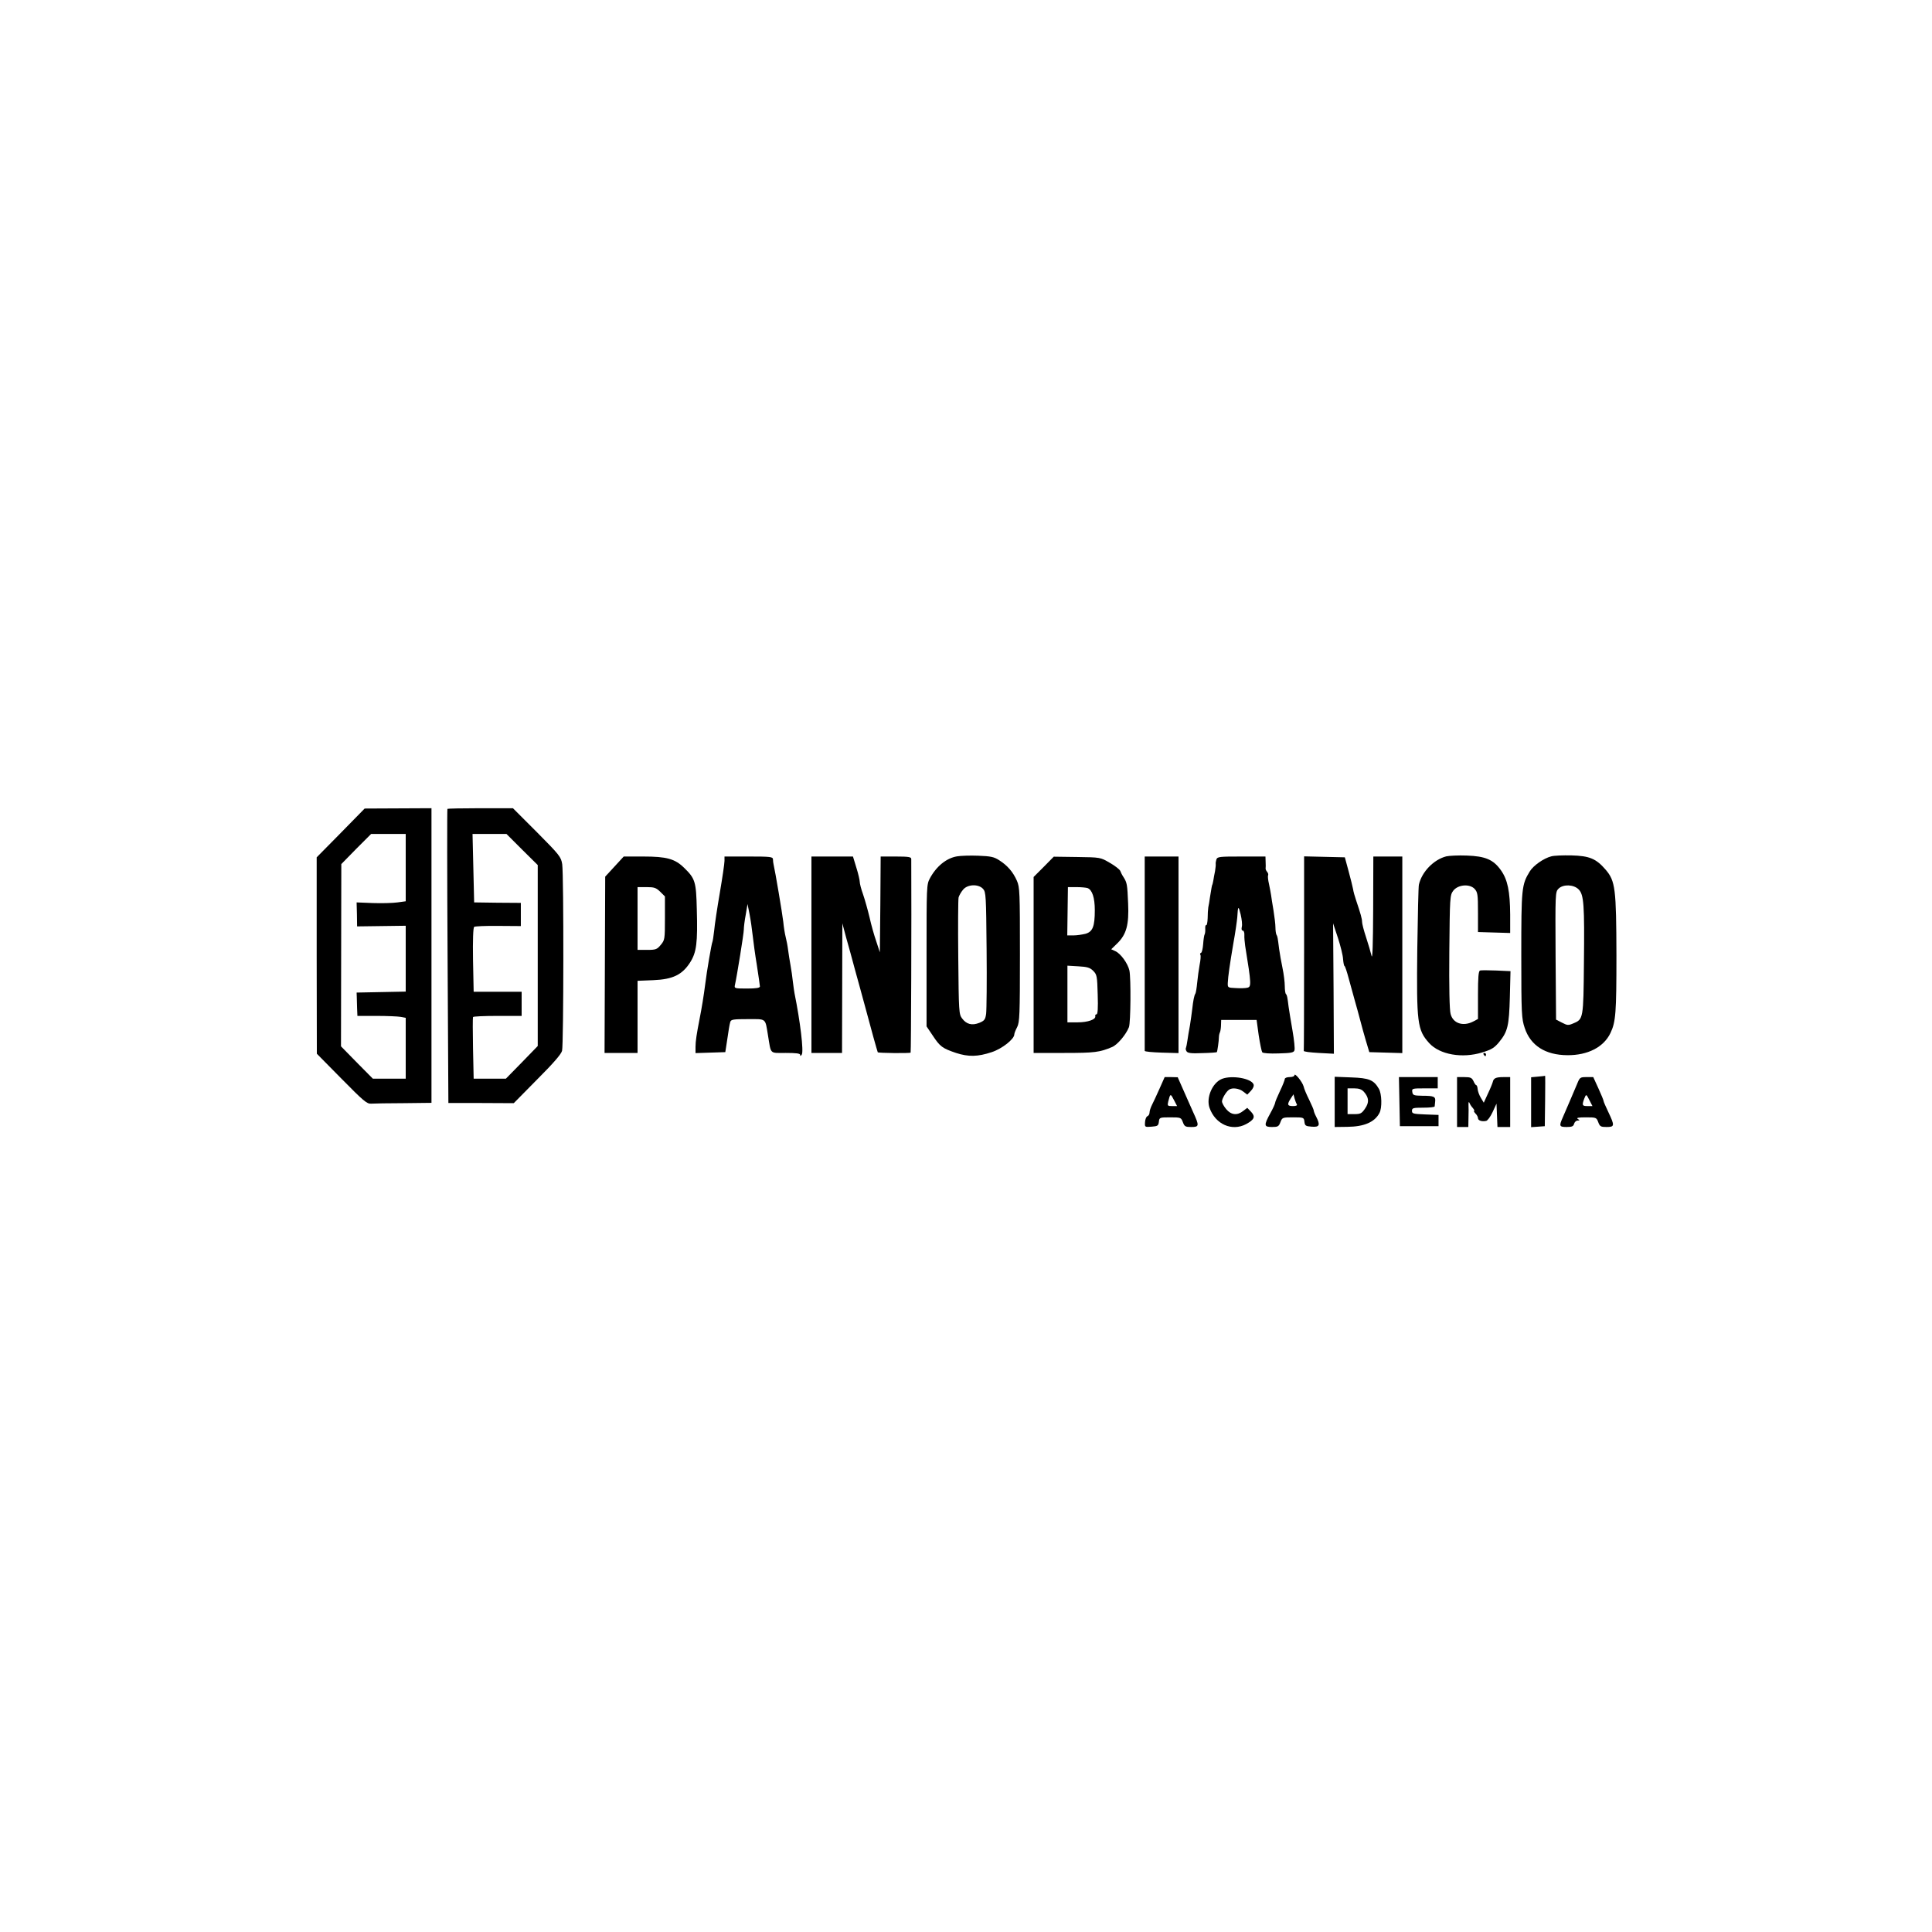 <?xml version="1.0" encoding="UTF-8" standalone="yes"?>
<svg version="1.0" xmlns="http://www.w3.org/2000/svg" width="1200" height="1200" viewBox="0 0 1200 1200" preserveAspectRatio="xMidYMid meet">
  <g transform="translate(0,1200) scale(0.1,-0.1)" fill="#000000" stroke="none">
    <path d="M2116 6826 l-149 -151 0 -610 1 -610 154 -156 c135 -137 157 -156
183 -154 17 1 108 3 203 3 l172 2 0 915 0 915 -207 -1 -208 -1 -149 -152z
m404 -215 l0 -209 -51 -7 c-28 -4 -97 -6 -153 -4 l-101 4 2 -74 1 -75 151 2
151 2 0 -205 0 -204 -152 -3 -153 -3 1 -25 c0 -14 1 -46 2 -72 l2 -48 119 0
c65 0 133 -3 150 -6 l31 -6 0 -189 0 -189 -102 0 -102 0 -99 100 -99 101 1
566 1 566 92 94 93 93 107 0 108 0 0 -209z"/>
    <path d="M2779 6976 c-2 -2 -2 -414 1 -916 l5 -911 203 0 203 -1 145 147 c97
97 149 156 155 178 10 36 11 1086 1 1159 -7 45 -15 56 -156 198 l-150 150
-201 0 c-111 0 -204 -2 -206 -4z m464 -253 l97 -96 0 -562 0 -562 -99 -102
-99 -101 -100 0 -100 0 -4 188 c-2 103 -2 190 0 195 2 4 70 7 153 7 l149 0 0
75 0 75 -149 0 -149 0 -4 198 c-2 124 1 200 7 205 5 4 73 7 150 6 l140 -1 0
72 0 72 -145 1 -145 2 -5 213 -5 212 105 0 106 0 97 -97z"/>
    <path d="M5944 6681 c-66 -11 -128 -62 -168 -136 -21 -39 -21 -49 -21 -480 l0
-440 39 -58 c45 -68 59 -78 144 -107 77 -25 135 -24 222 5 64 21 140 81 140
110 0 7 8 27 18 46 15 31 17 73 17 449 0 389 -1 419 -19 460 -24 54 -58 94
-110 127 -32 21 -53 25 -130 28 -50 2 -110 0 -132 -4z m162 -202 c18 -20 19
-43 22 -378 2 -196 0 -375 -3 -398 -5 -36 -11 -43 -42 -56 -46 -18 -80 -9
-107 27 -20 26 -21 42 -24 379 -2 193 -1 361 2 373 3 11 15 33 27 47 27 35 96
38 125 6z"/>
    <path d="M8983 6681 c-78 -20 -152 -96 -170 -176 -3 -11 -7 -191 -10 -400 -5
-459 0 -502 74 -584 66 -72 205 -96 329 -58 59 18 76 29 105 64 54 66 62 101
67 280 l4 161 -88 4 c-49 2 -95 2 -101 0 -10 -3 -13 -43 -13 -153 l0 -148 -30
-16 c-62 -32 -125 -12 -140 47 -7 23 -10 169 -8 387 3 337 4 351 24 378 29 39
102 45 133 12 19 -21 21 -35 21 -145 l0 -123 100 -3 100 -3 0 115 c-1 144 -16
216 -57 274 -47 67 -97 88 -213 92 -52 2 -110 -1 -127 -5z"/>
    <path d="M9635 6681 c-47 -12 -111 -57 -133 -93 -51 -83 -53 -104 -53 -521 0
-365 2 -394 21 -451 36 -110 128 -169 265 -170 127 -1 226 50 268 138 33 69
37 127 37 480 -1 417 -7 463 -66 533 -60 70 -101 87 -214 90 -52 1 -108 -1
-125 -6z m170 -205 c33 -33 37 -96 33 -461 -3 -341 -4 -346 -65 -371 -32 -14
-38 -13 -71 4 l-37 19 -3 396 c-2 386 -2 397 18 417 29 29 94 27 125 -4z"/>
    <path d="M3817 6618 l-58 -63 -2 -548 -2 -547 103 0 102 0 0 224 0 224 98 4
c122 5 180 34 229 111 39 62 47 120 41 329 -4 172 -10 191 -79 258 -57 56
-109 70 -254 70 l-121 0 -57 -62z m284 -157 l29 -29 0 -135 c0 -131 -1 -136
-26 -166 -23 -28 -31 -31 -85 -31 l-59 0 0 195 0 195 56 0 c48 0 59 -4 85 -29z"/>
    <path d="M4500 6653 c0 -16 -13 -104 -29 -198 -16 -93 -32 -199 -35 -234 -4
-36 -9 -67 -11 -71 -5 -9 -35 -182 -45 -265 -8 -64 -22 -150 -35 -215 -18 -92
-25 -138 -25 -172 l0 -39 92 3 93 3 7 45 c14 95 19 126 24 143 5 15 19 17 109
17 117 0 107 8 125 -100 20 -121 8 -110 110 -110 65 0 90 -3 90 -12 0 -9 4 -8
10 2 13 19 -10 208 -45 380 -2 8 -6 40 -10 70 -3 30 -10 78 -15 105 -5 28 -12
70 -15 95 -3 25 -10 61 -15 80 -5 19 -12 62 -15 95 -6 52 -50 313 -60 355 -2
8 -4 23 -4 33 -1 15 -15 17 -151 17 l-150 0 0 -27z m175 -463 c4 -36 15 -119
26 -185 10 -66 19 -126 19 -132 0 -9 -23 -13 -80 -13 -78 0 -80 1 -75 23 12
53 55 319 55 343 0 15 5 57 12 93 l11 66 13 -65 c7 -36 15 -94 19 -130z"/>
    <path d="M5040 6070 l0 -610 95 0 95 0 1 403 1 402 24 -90 c14 -49 39 -139 55
-200 17 -60 43 -157 59 -215 16 -58 40 -147 54 -199 14 -51 27 -95 28 -97 6
-5 198 -7 204 -2 3 4 6 828 4 1203 0 12 -17 15 -95 15 l-95 0 -2 -297 -3 -298
-22 67 c-13 37 -32 104 -42 150 -11 46 -29 110 -40 142 -12 33 -21 68 -21 79
0 10 -9 50 -21 88 l-21 69 -129 0 -129 0 0 -610z"/>
    <path d="M6483 6616 l-63 -63 0 -547 0 -546 192 0 c187 0 218 4 296 37 33 14
86 77 104 123 11 29 13 303 3 352 -10 44 -54 105 -87 120 l-26 12 38 37 c56
55 73 115 67 247 -5 120 -7 129 -28 163 -9 13 -18 31 -21 40 -4 9 -33 32 -65
50 -58 34 -58 34 -203 36 l-145 2 -62 -63z m272 -132 c29 -11 45 -60 45 -137
0 -102 -13 -134 -58 -147 -21 -5 -54 -10 -75 -10 l-38 0 2 150 2 150 53 0 c29
0 60 -3 69 -6z m35 -514 c23 -23 25 -33 28 -147 3 -84 0 -123 -7 -123 -6 0
-10 -5 -8 -12 4 -20 -46 -38 -110 -38 l-63 0 0 176 0 176 68 -4 c55 -3 72 -8
92 -28z"/>
    <path d="M7110 6080 c0 -330 0 -603 0 -607 0 -5 47 -9 105 -11 l105 -3 0 611
0 610 -105 0 -105 0 0 -600z"/>
    <path d="M7555 6661 c-3 -10 -5 -23 -4 -27 1 -5 -1 -25 -4 -44 -4 -19 -9 -46
-11 -60 -3 -14 -5 -25 -6 -25 -2 0 -6 -24 -15 -80 -3 -22 -7 -49 -10 -60 -2
-11 -4 -42 -4 -68 -1 -27 -5 -46 -9 -43 -4 2 -7 -8 -6 -22 1 -15 -1 -31 -4
-36 -3 -5 -7 -32 -9 -60 -2 -28 -8 -53 -13 -54 -6 -2 -8 -8 -4 -13 3 -5 1 -33
-5 -62 -5 -28 -12 -78 -15 -110 -3 -32 -8 -63 -11 -68 -8 -12 -14 -44 -20 -98
-3 -24 -9 -69 -14 -100 -6 -31 -13 -73 -16 -95 -3 -21 -7 -41 -9 -45 -3 -4 -1
-13 4 -21 7 -11 29 -14 97 -11 48 1 89 4 91 6 3 3 13 71 13 95 0 8 3 22 7 30
3 8 6 29 6 45 l1 30 110 0 110 0 13 -95 c8 -52 18 -100 22 -106 6 -6 46 -9
102 -7 76 2 94 5 98 19 4 9 -2 65 -12 123 -10 58 -21 124 -24 146 -8 65 -10
74 -17 81 -4 4 -7 27 -7 50 0 23 -6 73 -14 111 -8 37 -17 91 -21 118 -9 72
-10 79 -17 90 -3 6 -6 26 -6 45 0 19 -6 67 -12 105 -7 39 -13 81 -15 95 -2 14
-8 45 -13 69 -6 25 -8 49 -6 53 3 5 1 15 -5 22 -7 8 -11 18 -10 22 1 5 1 24 0
42 l-1 32 -149 0 c-138 0 -150 -1 -156 -19z m158 -418 c-3 -14 -1 -23 6 -23 6
0 11 -12 10 -27 -1 -16 2 -46 5 -68 39 -241 39 -254 13 -260 -12 -3 -44 -4
-72 -2 -49 2 -50 3 -49 32 2 43 12 112 35 248 12 65 22 137 24 160 4 72 7 74
21 17 7 -30 11 -65 7 -77z"/>
    <path d="M8100 6080 c0 -330 -1 -603 -2 -607 -2 -5 40 -10 92 -13 l95 -5 -2
405 -3 405 30 -90 c16 -49 31 -109 32 -132 2 -24 6 -43 9 -43 3 0 15 -35 26
-77 12 -43 29 -105 38 -138 10 -33 24 -87 33 -120 8 -33 25 -91 36 -130 l21
-70 103 -3 102 -3 0 611 0 610 -90 0 -90 0 -1 -327 c-1 -217 -4 -315 -10 -290
-5 21 -20 73 -34 115 -14 42 -25 85 -25 96 0 19 -9 51 -37 134 -8 23 -17 55
-19 70 -3 15 -15 65 -28 112 l-23 85 -127 3 -126 3 0 -601z"/>
    <path d="M9215 5450 c3 -5 8 -10 11 -10 2 0 4 5 4 10 0 6 -5 10 -11 10 -5 0
-7 -4 -4 -10z"/>
    <path d="M8040 5321 c0 -6 -13 -11 -30 -11 -16 0 -30 -5 -30 -12 0 -6 -13 -40
-30 -75 -16 -34 -30 -67 -30 -73 0 -5 -13 -35 -30 -65 -41 -75 -39 -85 11 -85
36 0 42 3 52 30 11 29 13 30 79 30 65 0 67 -1 70 -27 3 -25 7 -28 46 -31 48
-4 54 10 27 62 -8 15 -15 33 -15 38 0 5 -13 35 -28 66 -16 32 -32 69 -35 84
-8 29 -57 89 -57 69z m15 -180 c4 -7 -5 -11 -24 -11 -35 0 -38 10 -14 47 l17
26 7 -26 c4 -14 10 -30 14 -36z"/>
    <path d="M9553 5313 l-43 -4 0 -155 0 -155 43 3 42 3 2 158 c1 86 1 156 0 155
-1 -1 -21 -3 -44 -5z"/>
    <path d="M7202 5238 c-18 -40 -39 -86 -47 -101 -8 -16 -15 -37 -15 -47 0 -10
-6 -20 -13 -23 -7 -2 -14 -19 -15 -36 -2 -32 -2 -32 40 -29 39 3 43 6 46 31 3
26 5 27 70 27 66 0 68 -1 79 -30 10 -27 16 -30 52 -30 50 0 51 7 12 92 -15 35
-44 98 -62 140 l-34 77 -41 1 -40 0 -32 -72z m92 -75 l17 -33 -31 0 c-28 0
-30 2 -24 28 13 52 14 52 38 5z"/>
    <path d="M7590 5299 c-60 -24 -100 -118 -77 -181 36 -101 139 -147 227 -100
51 28 59 46 31 76 l-24 25 -25 -19 c-37 -30 -75 -26 -106 11 -14 17 -26 38
-26 48 0 17 26 61 44 73 20 14 63 8 88 -12 l25 -19 23 24 c13 14 20 30 16 40
-14 37 -134 58 -196 34z"/>
    <path d="M8290 5156 l0 -156 78 1 c105 1 170 29 200 86 17 31 15 120 -4 151
-32 55 -61 66 -171 70 l-103 4 0 -156z m182 62 c31 -36 33 -65 7 -103 -21 -31
-29 -35 -66 -35 l-43 0 0 80 0 80 41 0 c30 0 47 -6 61 -22z"/>
    <path d="M8692 5158 l3 -153 120 0 120 0 0 35 0 35 -82 3 c-75 3 -83 5 -83 22
0 18 7 20 70 20 39 0 70 3 71 8 0 4 2 17 3 30 4 31 -8 36 -79 36 -54 1 -60 3
-63 24 -3 21 -1 22 77 22 l81 0 0 35 0 35 -120 0 -121 0 3 -152z"/>
    <path d="M9050 5155 l0 -155 35 0 35 0 1 58 c1 31 1 68 0 82 0 15 2 19 6 10 3
-8 12 -23 21 -32 8 -10 12 -18 8 -18 -4 0 0 -7 8 -16 9 -8 16 -22 16 -29 0
-15 25 -23 51 -17 9 2 27 27 40 55 l24 52 3 -72 3 -73 39 0 40 0 0 155 0 155
-42 0 c-47 0 -61 -7 -66 -30 -2 -8 -15 -41 -30 -72 l-26 -57 -18 30 c-10 16
-19 41 -20 54 -1 14 -5 25 -9 25 -3 0 -11 11 -17 25 -10 21 -18 25 -57 25
l-45 0 0 -155z"/>
    <path d="M9796 5268 c-10 -24 -31 -72 -46 -108 -16 -36 -35 -81 -44 -102 -23
-52 -21 -58 25 -58 32 0 42 4 46 20 3 11 13 20 22 20 14 0 14 2 1 10 -11 7 4
10 50 10 64 0 66 -1 77 -30 10 -27 16 -30 52 -30 50 0 51 8 11 92 -16 34 -30
65 -30 70 0 4 -14 39 -32 78 l-32 70 -42 0 c-39 0 -42 -2 -58 -42z m78 -105
l17 -33 -31 0 c-33 0 -35 5 -20 46 12 30 12 31 34 -13z"/>
  </g>
</svg>